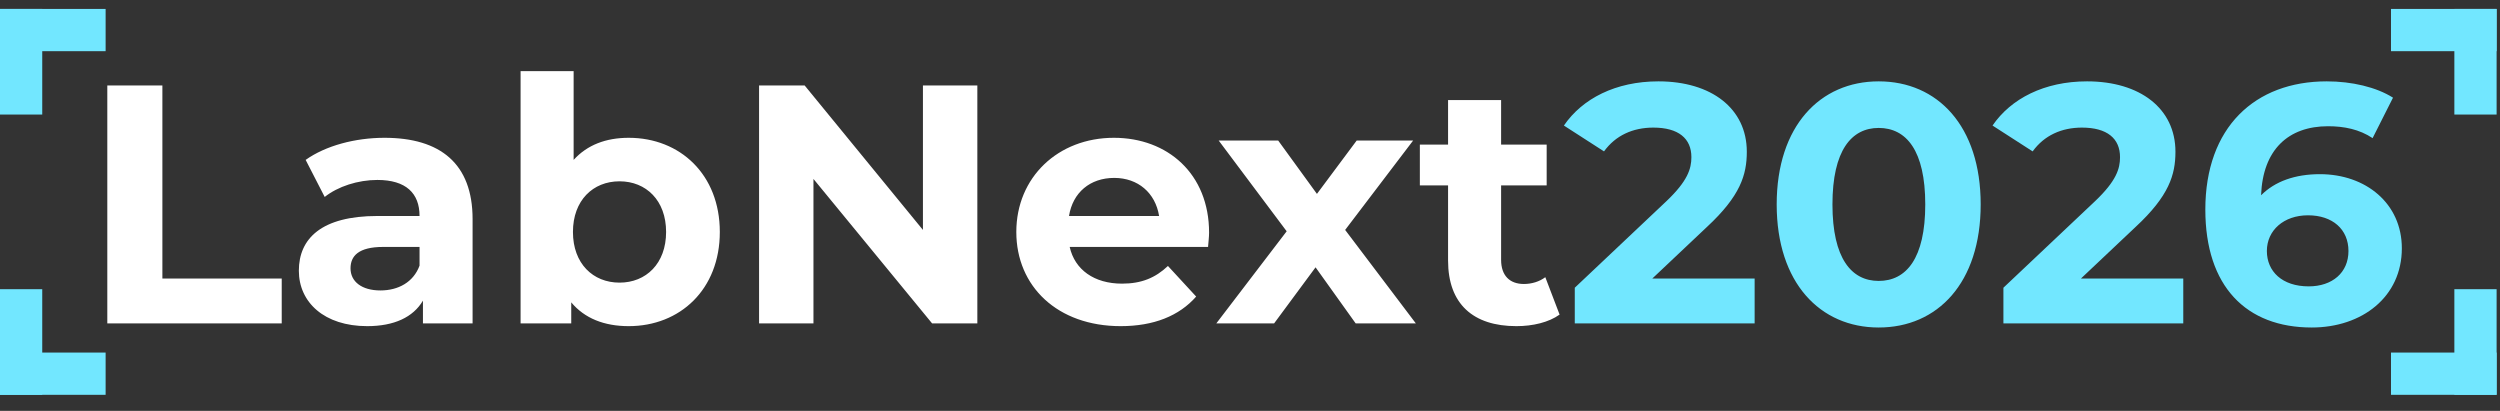 <?xml version="1.0" encoding="UTF-8"?> <svg xmlns="http://www.w3.org/2000/svg" width="286" height="47" viewBox="0 0 286 47" fill="none"><rect x="0" y="0" width="286" height="47" fill="#333333" stroke="none"/><path d="M12.276 37V9.774H18.577V31.866H32.229V37H12.276ZM43.99 15.764C50.369 15.764 54.064 18.72 54.064 25.059V37H48.385V34.394C47.257 36.3 45.079 37.311 42.006 37.311C37.106 37.311 34.188 34.589 34.188 30.971C34.188 27.276 36.794 24.709 43.173 24.709H47.996C47.996 22.103 46.44 20.586 43.173 20.586C40.956 20.586 38.661 21.325 37.145 22.531L34.966 18.292C37.261 16.658 40.645 15.764 43.99 15.764ZM43.523 33.227C45.546 33.227 47.296 32.294 47.996 30.388V28.249H43.834C40.995 28.249 40.1 29.299 40.1 30.699C40.1 32.216 41.384 33.227 43.523 33.227ZM71.924 15.764C77.797 15.764 82.347 19.964 82.347 26.537C82.347 33.111 77.797 37.311 71.924 37.311C69.123 37.311 66.867 36.417 65.35 34.589V37H59.555V8.14H65.623V18.292C67.178 16.58 69.318 15.764 71.924 15.764ZM70.874 32.333C73.907 32.333 76.202 30.154 76.202 26.537C76.202 22.92 73.907 20.742 70.874 20.742C67.84 20.742 65.545 22.92 65.545 26.537C65.545 30.154 67.84 32.333 70.874 32.333ZM105.584 9.774H111.808V37H106.635L93.06 20.47V37H86.837V9.774H92.049L105.584 26.304V9.774ZM138.319 26.615C138.319 27.082 138.241 27.743 138.202 28.249H122.372C122.955 30.855 125.172 32.449 128.362 32.449C130.579 32.449 132.174 31.788 133.613 30.427L136.841 33.927C134.896 36.144 131.979 37.311 128.206 37.311C120.972 37.311 116.266 32.761 116.266 26.537C116.266 20.275 121.05 15.764 127.428 15.764C133.574 15.764 138.319 19.886 138.319 26.615ZM127.467 20.353C124.706 20.353 122.722 22.026 122.294 24.709H132.601C132.174 22.064 130.19 20.353 127.467 20.353ZM161.975 37H155.091L150.501 30.582L145.756 37H139.144L147.195 26.459L139.416 16.075H146.223L150.657 22.181L155.207 16.075H161.664L153.885 26.304L161.975 37ZM176.783 31.71L178.417 35.989C177.172 36.883 175.344 37.311 173.477 37.311C168.538 37.311 165.659 34.783 165.659 29.805V21.209H162.431V16.541H165.659V11.446H171.727V16.541H176.939V21.209H171.727V29.727C171.727 31.516 172.699 32.488 174.333 32.488C175.228 32.488 176.122 32.216 176.783 31.71Z" fill="white"></path><path d="M189.022 31.866H200.73V37H180.154V32.916L190.656 22.998C193.067 20.703 193.495 19.303 193.495 17.98C193.495 15.841 192.017 14.597 189.139 14.597C186.805 14.597 184.822 15.491 183.499 17.319L178.91 14.363C181.01 11.291 184.822 9.307 189.722 9.307C195.79 9.307 199.835 12.418 199.835 17.358C199.835 20.003 199.096 22.415 195.284 25.954L189.022 31.866ZM214.922 37.467C208.232 37.467 203.253 32.371 203.253 23.387C203.253 14.402 208.232 9.307 214.922 9.307C221.651 9.307 226.59 14.402 226.59 23.387C226.59 32.371 221.651 37.467 214.922 37.467ZM214.922 32.138C218.072 32.138 220.25 29.571 220.25 23.387C220.25 17.203 218.072 14.636 214.922 14.636C211.81 14.636 209.632 17.203 209.632 23.387C209.632 29.571 211.81 32.138 214.922 32.138ZM238.058 31.866H249.766V37H229.19V32.916L239.692 22.998C242.104 20.703 242.531 19.303 242.531 17.98C242.531 15.841 241.053 14.597 238.175 14.597C235.841 14.597 233.858 15.491 232.535 17.319L227.946 14.363C230.046 11.291 233.858 9.307 238.759 9.307C244.826 9.307 248.871 12.418 248.871 17.358C248.871 20.003 248.132 22.415 244.321 25.954L238.058 31.866ZM265.397 19.925C270.648 19.925 274.771 23.27 274.771 28.404C274.771 33.966 270.22 37.467 264.464 37.467C256.957 37.467 252.29 32.761 252.29 23.97C252.29 14.558 257.968 9.307 266.175 9.307C269.053 9.307 271.854 9.968 273.76 11.174L271.426 15.802C269.909 14.791 268.159 14.441 266.331 14.441C261.78 14.441 258.863 17.125 258.668 22.337C260.263 20.742 262.558 19.925 265.397 19.925ZM264.114 32.761C266.797 32.761 268.664 31.205 268.664 28.715C268.664 26.226 266.836 24.631 264.036 24.631C261.274 24.631 259.33 26.343 259.33 28.715C259.33 31.049 261.08 32.761 264.114 32.761Z" fill="#72E7FF"></path><path d="M0 33.083H4.833V45.166H0V33.083Z" fill="#72E7FF"></path><path d="M12.083 40.333V45.166H0V40.333L12.083 40.333Z" fill="#72E7FF"></path><path d="M12.083 1.022L12.083 5.855L-2.69141e-05 5.855L-2.67029e-05 1.022L12.083 1.022Z" fill="#72E7FF"></path><path d="M4.833 13.104L-2.7231e-05 13.104L-2.67029e-05 1.022L4.833 1.022L4.833 13.104Z" fill="#72E7FF"></path><path d="M285.612 13.104L280.779 13.104L280.779 1.022L285.612 1.022L285.612 13.104Z" fill="#72E7FF"></path><path d="M273.53 5.855L273.53 1.022L285.612 1.022L285.612 5.855L273.53 5.855Z" fill="#72E7FF"></path><path d="M273.53 45.166L273.53 40.333L285.612 40.333L285.612 45.166L273.53 45.166Z" fill="#72E7FF"></path><path d="M280.779 33.083L285.612 33.083L285.612 45.166L280.779 45.166L280.779 33.083Z" fill="#72E7FF"></path></svg> 